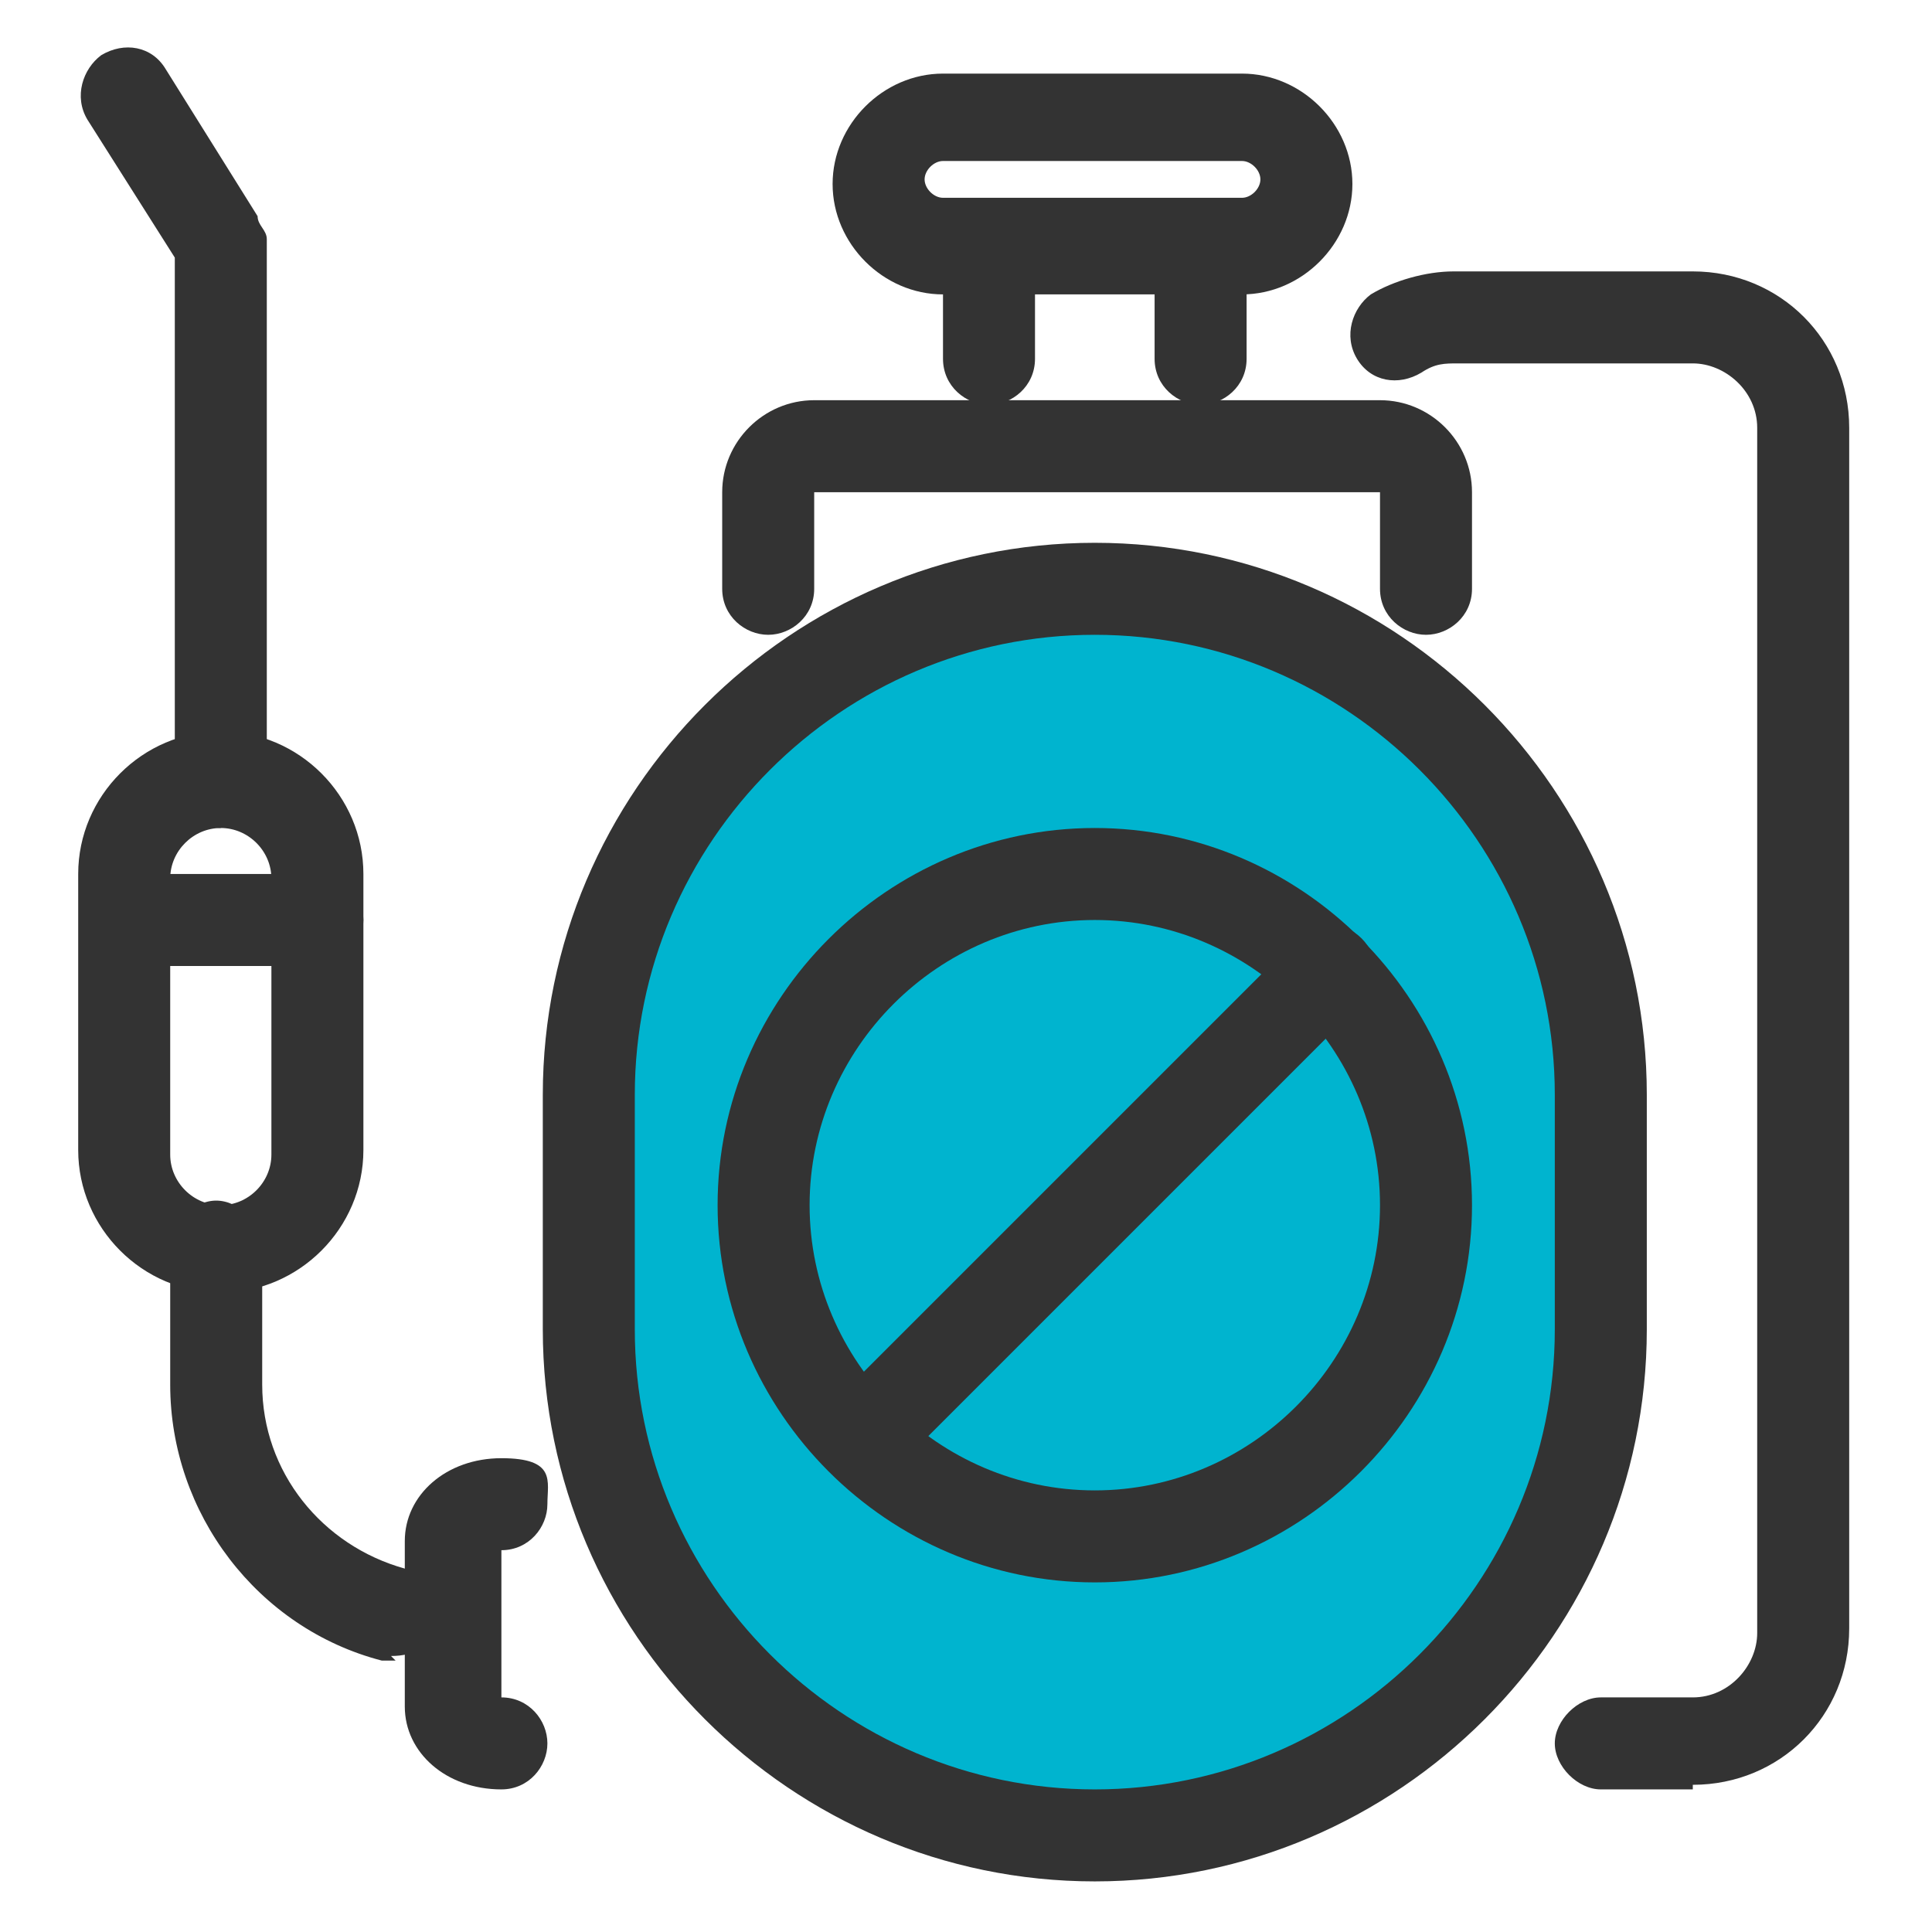 <?xml version="1.0" encoding="UTF-8"?>
<svg id="_レイヤー_2" data-name=" レイヤー 2" xmlns="http://www.w3.org/2000/svg" version="1.1" viewBox="0 0 42 42">
  <defs>
    <style>
      .cls-1 {
        fill: #333;
      }

      .cls-1, .cls-2 {
        stroke-width: 0px;
      }

      .cls-2 {
        fill: #00b4cf;
      }
    </style>
  </defs>
  <g id="Layer_1" data-name="Layer 1">
    <rect class="cls-2" x="12.8" y="12.9" width="22" height="27.2" rx="11" ry="11"/>
    <g>
      <path class="cls-1" d="M23.8,40.9c-6.6,0-12-5.4-12-12v-5.1c0-6.6,5.4-12,12-12s12,5.4,12,12v5.1c0,6.6-5.4,12-12,12ZM23.8,13.8c-5.5,0-10,4.5-10,10v5.1c0,5.5,4.5,10,10,10s10-4.5,10-10v-5.1c0-5.5-4.5-10-10-10Z"/>
      <path class="cls-1" d="M31,13.8c-.5,0-1-.4-1-1v-2.1h-12.3v2.1c0,.6-.5,1-1,1s-1-.4-1-1v-2.1c0-1.1.9-2,2-2h12.3c1.1,0,2,.9,2,2v2.1c0,.6-.5,1-1,1h0Z"/>
      <g>
        <path class="cls-1" d="M21.5,8.8c-.5,0-1-.4-1-1v-2.3c0-.5.5-1,1-1s1,.5,1,1v2.3c0,.6-.5,1-1,1Z"/>
        <path class="cls-1" d="M26.1,8.8c-.5,0-1-.4-1-1v-2.3c0-.5.5-1,1-1s1,.5,1,1v2.3c0,.6-.5,1-1,1Z"/>
      </g>
      <path class="cls-1" d="M27,6.4h-6.5c-1.3,0-2.4-1.1-2.4-2.4s1.1-2.4,2.4-2.4h6.5c1.3,0,2.4,1.1,2.4,2.4s-1.1,2.4-2.4,2.4ZM20.5,3.5c-.2,0-.4.2-.4.4s.2.4.4.4h6.5c.2,0,.4-.2.4-.4s-.2-.4-.4-.4h-6.5Z"/>
      <path class="cls-1" d="M36.8,38.9h-2c-.5,0-1-.5-1-1s.5-1,1-1h2c.8,0,1.4-.7,1.4-1.4V9.3c0-.8-.7-1.4-1.4-1.4h-5.1c-.3,0-.5,0-.8.2-.5.3-1.1.2-1.4-.3-.3-.5-.1-1.1.3-1.4.5-.3,1.2-.5,1.8-.5h5.2c1.9,0,3.4,1.5,3.4,3.4v26.1c0,1.9-1.5,3.4-3.4,3.4h0Z"/>
      <path class="cls-1" d="M10.9,38.9c-1.2,0-2.1-.8-2.1-1.8v-3.6c0-1,.9-1.8,2.1-1.8s1,.5,1,1-.4,1-1,1h0v3.2h0c.6,0,1,.5,1,1s-.4,1-1,1h0Z"/>
      <path class="cls-1" d="M8.6,36.1c0,0-.2,0-.3,0-2.7-.7-4.6-3.2-4.6-6v-3c0-.5.5-1,1-1s1,.5,1,1v3c0,1.9,1.3,3.5,3.1,4,.5.2.8.7.7,1.2-.1.5-.5.7-1,.7Z"/>
      <path class="cls-1" d="M4.8,18c-.5,0-1-.5-1-1V5.6l-1.9-3c-.3-.5-.1-1.1.3-1.4.5-.3,1.1-.2,1.4.3l2,3.2c0,.2.2.3.2.5v11.7c0,.6-.5,1-1,1h0Z"/>
      <path class="cls-1" d="M4.8,28.1c-1.7,0-3.1-1.4-3.1-3.1v-6c0-1.7,1.4-3.1,3.1-3.1s3.1,1.4,3.1,3.1v6c0,1.7-1.4,3.1-3.1,3.1ZM4.8,18c-.6,0-1.1.5-1.1,1.1v6c0,.6.5,1.1,1.1,1.1s1.1-.5,1.1-1.1v-6c0-.6-.5-1.1-1.1-1.1Z"/>
      <path class="cls-1" d="M6.9,21H2.8c-.6,0-1-.5-1-1s.4-1,1-1h4.1c.6,0,1,.5,1,1s-.4,1-1,1Z"/>
      <path class="cls-1" d="M23.8,34.4c-4.5,0-8.2-3.7-8.2-8.2s3.7-8.2,8.2-8.2,8.2,3.7,8.2,8.2-3.7,8.2-8.2,8.2ZM23.8,20c-3.4,0-6.2,2.8-6.2,6.2s2.8,6.2,6.2,6.2,6.2-2.8,6.2-6.2-2.8-6.2-6.2-6.2Z"/>
      <path class="cls-1" d="M18.9,32.1c-.3,0-.5-.1-.7-.3-.4-.4-.4-1,0-1.4l10-10c.4-.4,1-.4,1.4,0s.4,1,0,1.4l-10,10c-.2.2-.5.3-.7.3h0Z"/>
    </g>
  </g>
</svg>
